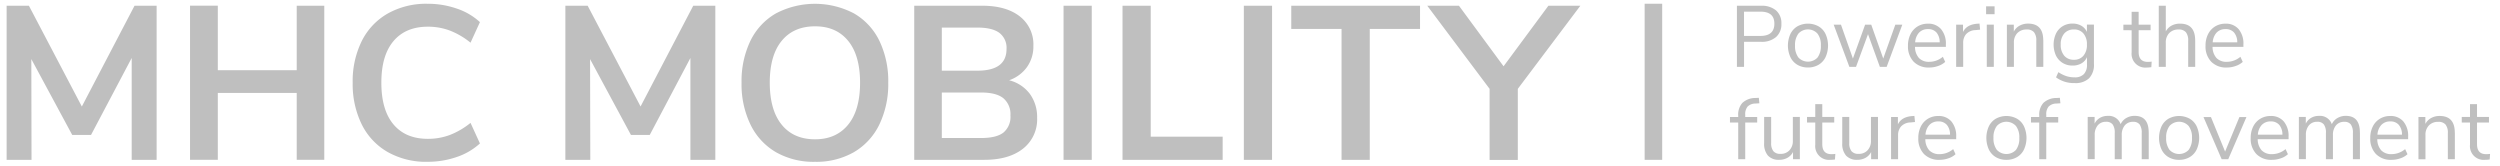 <svg xmlns="http://www.w3.org/2000/svg" xmlns:xlink="http://www.w3.org/1999/xlink" width="755" height="50" viewBox="0 0 755 50">
  <defs>
    <clipPath id="clip-MHC_Mobility">
      <rect width="755" height="50"/>
    </clipPath>
  </defs>
  <g id="MHC_Mobility" data-name="MHC Mobility" clip-path="url(#clip-MHC_Mobility)">
    <rect width="755" height="50" fill="rgba(255,255,255,0)"/>
    <g id="MHC-Mono_White_RGB" transform="translate(-44.54 -45.41)">
      <rect id="Rectangle_101" data-name="Rectangle 101" width="5.3" height="47.14" transform="translate(541.22 46.54)" fill="#bfbfbf"/>
      <path id="Path_1207" data-name="Path 1207" d="M69.25,77.57,53.27,47.14H46.54V93.68h7.52L54,63.25,66.35,86.16h5.68L84.31,62.92V93.68h7.53V47.14H85.17L69.26,77.57Zm64.9-10.96H110.32V47.13h-8.39V93.67h8.39V73.47h23.83v20.2h8.32V47.14h-8.32V66.62Zm39.48,27.66a26.669,26.669,0,0,0,8.85-1.45,19.647,19.647,0,0,0,7-4.09l-2.84-6.21a23.29,23.29,0,0,1-6.27,3.66,18.779,18.779,0,0,1-6.6,1.16q-6.735,0-10.4-4.36t-3.66-12.61c0-5.5,1.22-9.64,3.66-12.54s5.91-4.36,10.4-4.36a18.739,18.739,0,0,1,6.6,1.16,23.078,23.078,0,0,1,6.27,3.67l2.84-6.21a19.416,19.416,0,0,0-7-4.09,26.584,26.584,0,0,0-8.85-1.45,23.613,23.613,0,0,0-11.98,2.94,19.679,19.679,0,0,0-7.86,8.32,27.3,27.3,0,0,0-2.74,12.57,27.555,27.555,0,0,0,2.74,12.61,19.64,19.64,0,0,0,7.86,8.35,23.639,23.639,0,0,0,11.98,2.94M238,77.58,222.02,47.15h-6.74V93.69h7.53l-.07-30.43,12.35,22.91h5.67l12.28-23.24V93.69h7.53V47.14H253.9L237.99,77.57Zm52.67,16.7a22.845,22.845,0,0,0,11.72-2.9,19.437,19.437,0,0,0,7.69-8.32,28.053,28.053,0,0,0,2.71-12.67,28.1,28.1,0,0,0-2.67-12.64,19.206,19.206,0,0,0-7.66-8.28,25.4,25.4,0,0,0-23.61,0,19.263,19.263,0,0,0-7.69,8.28,28.126,28.126,0,0,0-2.67,12.64,27.893,27.893,0,0,0,2.71,12.67,19.437,19.437,0,0,0,7.69,8.32,22.954,22.954,0,0,0,11.79,2.9m0-6.8q-6.48,0-10.07-4.42t-3.6-12.67q0-8.25,3.6-12.64t10.07-4.39c4.32,0,7.6,1.46,10,4.39s3.6,7.14,3.6,12.64-1.2,9.73-3.6,12.67-5.73,4.42-10,4.42m58.61-17.83a11.123,11.123,0,0,0,5.38-3.96,10.662,10.662,0,0,0,1.95-6.41,10.666,10.666,0,0,0-4.13-8.94q-4.125-3.21-11.39-3.2H320.64V93.68h21.13q7.455,0,11.72-3.37A11.205,11.205,0,0,0,357.75,81a11.84,11.84,0,0,0-2.21-7.26,11.237,11.237,0,0,0-6.24-4.09M328.97,53.74h10.76q4.425,0,6.6,1.58a5.659,5.659,0,0,1,2.18,4.89q0,6.54-8.78,6.54H328.97V53.74Zm11.88,33.34H328.97V73.35h11.88q4.56,0,6.7,1.72a6.3,6.3,0,0,1,2.14,5.22,6.128,6.128,0,0,1-2.11,5.15c-1.41,1.1-3.65,1.65-6.74,1.65m33.41-39.94h-8.52V93.69h8.52V47.14Zm39.53,46.54v-7H392.06V47.14h-8.52V93.68h30.24ZM428.7,47.15h-8.52V93.69h8.52V47.14Zm29.51,46.54V54.14h15.18v-7H434.5v7h15.19V93.69h8.52Zm53.94-46.54L498.62,65.43,485.15,47.15h-9.57L494.4,72.24V93.7h8.52V72.24L521.8,47.15h-9.64Z" fill="#bfbfbf"/>
      <g id="Group_210" data-name="Group 210">
        <path id="Path_1208" data-name="Path 1208" d="M576.18,56.26q4.215,0,4.22-3.69c0-2.46-1.41-3.64-4.22-3.64h-4.95v7.33h4.95Zm-7.1-9.11h7.31a6.651,6.651,0,0,1,4.52,1.41,5.062,5.062,0,0,1,1.61,4.01,5.106,5.106,0,0,1-1.62,4.03,6.539,6.539,0,0,1-4.5,1.44h-5.16v7.57h-2.15V47.15Z" fill="#bfbfbf"/>
        <path id="Path_1209" data-name="Path 1209" d="M593.43,62.79a5.668,5.668,0,0,0,1.01-3.63,5.555,5.555,0,0,0-1.02-3.6,3.9,3.9,0,0,0-5.76,0,5.631,5.631,0,0,0-1.02,3.6,5.7,5.7,0,0,0,1.01,3.61,3.966,3.966,0,0,0,5.78.02m-6.07,2.19a5.367,5.367,0,0,1-2.12-2.32,8.5,8.5,0,0,1,0-6.98,5.427,5.427,0,0,1,2.12-2.32,6.667,6.667,0,0,1,6.37,0,5.328,5.328,0,0,1,2.13,2.32,8.5,8.5,0,0,1,0,6.98,5.388,5.388,0,0,1-2.13,2.32,6.2,6.2,0,0,1-3.19.81,6.139,6.139,0,0,1-3.18-.81" fill="#bfbfbf"/>
      </g>
      <path id="Path_1210" data-name="Path 1210" d="M616.93,52.85h2.11L614.31,65.6h-2.05l-3.58-9.87-3.62,9.87h-2.01l-4.74-12.75h2.2l3.61,10.24,3.69-10.24h1.84l3.63,10.24Z" fill="#bfbfbf"/>
      <g id="Group_211" data-name="Group 211">
        <path id="Path_1211" data-name="Path 1211" d="M624.11,55.24a4.778,4.778,0,0,0-1.19,2.96h7.41a4.514,4.514,0,0,0-.97-2.97,3.252,3.252,0,0,0-2.57-1.03,3.562,3.562,0,0,0-2.68,1.05m8.08,4.32h-9.32a5.06,5.06,0,0,0,1.2,3.37,4.124,4.124,0,0,0,3.12,1.14,6.35,6.35,0,0,0,4.09-1.52l.71,1.54a5.772,5.772,0,0,1-2.15,1.24,7.894,7.894,0,0,1-2.67.46,6.261,6.261,0,0,1-4.7-1.75,6.64,6.64,0,0,1-1.72-4.84,7.574,7.574,0,0,1,.76-3.47,5.68,5.68,0,0,1,2.13-2.34,5.891,5.891,0,0,1,3.13-.84,4.985,4.985,0,0,1,3.98,1.66,6.749,6.749,0,0,1,1.44,4.57v.79Z" fill="#bfbfbf"/>
        <path id="Path_1212" data-name="Path 1212" d="M642.53,54.37l-1.39.13a4,4,0,0,0-2.84,1.23,3.925,3.925,0,0,0-.88,2.59V65.6H635.3V52.85h2.07v2.22c.72-1.48,2.12-2.31,4.22-2.49l.76-.05.18,1.83Z" fill="#bfbfbf"/>
      </g>
      <path id="Path_1213" data-name="Path 1213" d="M644.55,52.85h2.12V65.6h-2.12Zm-.21-5.53h2.56V49.7h-2.56Z" fill="#bfbfbf"/>
      <g id="Group_212" data-name="Group 212">
        <path id="Path_1214" data-name="Path 1214" d="M661.62,57.59V65.6H659.5V57.72a3.894,3.894,0,0,0-.7-2.59,2.756,2.756,0,0,0-2.21-.81,3.753,3.753,0,0,0-2.8,1.07,3.98,3.98,0,0,0-1.05,2.91v7.31h-2.12V52.86h2.09v2.09a4.258,4.258,0,0,1,1.75-1.79,5.27,5.27,0,0,1,2.56-.62c3.06,0,4.58,1.68,4.58,5.05" fill="#bfbfbf"/>
        <path id="Path_1215" data-name="Path 1215" d="M673.74,62.24a4.982,4.982,0,0,0,1.05-3.37,4.947,4.947,0,0,0-1.04-3.34,3.59,3.59,0,0,0-2.89-1.22,3.68,3.68,0,0,0-2.92,1.22,4.886,4.886,0,0,0-1.06,3.34,4.987,4.987,0,0,0,1.06,3.37,3.681,3.681,0,0,0,2.92,1.22,3.583,3.583,0,0,0,2.88-1.22m3.17-9.39V64.74a5.816,5.816,0,0,1-1.47,4.31,5.936,5.936,0,0,1-4.35,1.45,9.071,9.071,0,0,1-5.63-1.73l.71-1.57a9.992,9.992,0,0,0,2.41,1.2,8.219,8.219,0,0,0,2.51.37,3.706,3.706,0,0,0,2.78-.98,3.971,3.971,0,0,0,.94-2.87V62.67a4.04,4.04,0,0,1-1.69,1.89,5.243,5.243,0,0,1-2.68.65,5.542,5.542,0,0,1-2.97-.79,5.37,5.37,0,0,1-2.02-2.22,8.038,8.038,0,0,1,0-6.65,5.331,5.331,0,0,1,2.02-2.23,5.632,5.632,0,0,1,2.97-.79,5.283,5.283,0,0,1,2.65.65,4.2,4.2,0,0,1,1.7,1.86v-2.2h2.12Z" fill="#bfbfbf"/>
        <path id="Path_1216" data-name="Path 1216" d="M694.35,64.01l-.11,1.68a7.623,7.623,0,0,1-1.31.11,4.155,4.155,0,0,1-4.64-4.56v-6.7H685.8V52.86h2.49V48.98h2.12v3.88h3.61v1.68h-3.61v6.55c0,2.01.92,3.01,2.77,3.01a8.89,8.89,0,0,0,1.15-.08" fill="#bfbfbf"/>
        <path id="Path_1217" data-name="Path 1217" d="M707.49,57.59V65.6h-2.12V57.72a3.894,3.894,0,0,0-.7-2.59,2.756,2.756,0,0,0-2.21-.81,3.753,3.753,0,0,0-2.8,1.07,3.98,3.98,0,0,0-1.05,2.91v7.31h-2.12V47.15h2.12V54.9a4.253,4.253,0,0,1,1.74-1.75,5.278,5.278,0,0,1,2.55-.6c3.06,0,4.58,1.68,4.58,5.05" fill="#bfbfbf"/>
        <path id="Path_1218" data-name="Path 1218" d="M713.97,55.24a4.778,4.778,0,0,0-1.19,2.96h7.41a4.514,4.514,0,0,0-.97-2.97,3.252,3.252,0,0,0-2.57-1.03,3.562,3.562,0,0,0-2.68,1.05m8.08,4.32h-9.32a5.06,5.06,0,0,0,1.2,3.37,4.124,4.124,0,0,0,3.12,1.14,6.35,6.35,0,0,0,4.09-1.52l.71,1.54a5.772,5.772,0,0,1-2.15,1.24,7.894,7.894,0,0,1-2.67.46,6.261,6.261,0,0,1-4.7-1.75,6.64,6.64,0,0,1-1.72-4.84,7.574,7.574,0,0,1,.76-3.47,5.68,5.68,0,0,1,2.13-2.34,5.891,5.891,0,0,1,3.13-.84,4.985,4.985,0,0,1,3.98,1.66,6.749,6.749,0,0,1,1.44,4.57v.79Z" fill="#bfbfbf"/>
        <path id="Path_1219" data-name="Path 1219" d="M571.6,80.74h3.61v1.67H571.6V93.49h-2.12V82.41h-2.49V80.74h2.49v-.42a5.305,5.305,0,0,1,1.27-3.85A5.774,5.774,0,0,1,574.66,75l1.05-.05.16,1.65-1.21.08a3.36,3.36,0,0,0-2.33.9,3.518,3.518,0,0,0-.73,2.45v.71Z" fill="#bfbfbf"/>
        <path id="Path_1220" data-name="Path 1220" d="M588.1,80.74V93.49h-2.07V91.32a4.14,4.14,0,0,1-1.69,1.75,4.968,4.968,0,0,1-2.45.6,4.388,4.388,0,0,1-3.43-1.27,5.423,5.423,0,0,1-1.15-3.76V80.73h2.12v7.85a3.829,3.829,0,0,0,.68,2.5,2.677,2.677,0,0,0,2.15.8,3.512,3.512,0,0,0,2.7-1.09,4.014,4.014,0,0,0,1.02-2.87v-7.2h2.12Z" fill="#bfbfbf"/>
        <path id="Path_1221" data-name="Path 1221" d="M598.81,91.89l-.11,1.68a7.663,7.663,0,0,1-1.31.1,4.155,4.155,0,0,1-4.64-4.56v-6.7h-2.49V80.73h2.49V76.85h2.12v3.88h3.61v1.68h-3.61v6.55c0,2.01.92,3.01,2.77,3.01a8.89,8.89,0,0,0,1.15-.08" fill="#bfbfbf"/>
        <path id="Path_1222" data-name="Path 1222" d="M611.69,80.74V93.49h-2.07V91.32a4.14,4.14,0,0,1-1.69,1.75,4.968,4.968,0,0,1-2.45.6,4.388,4.388,0,0,1-3.43-1.27,5.423,5.423,0,0,1-1.15-3.76V80.73h2.12v7.85a3.829,3.829,0,0,0,.68,2.5,2.677,2.677,0,0,0,2.15.8,3.512,3.512,0,0,0,2.7-1.09,4.014,4.014,0,0,0,1.02-2.87v-7.2h2.12Z" fill="#bfbfbf"/>
        <path id="Path_1223" data-name="Path 1223" d="M622.87,82.26l-1.39.13a4,4,0,0,0-2.84,1.23,3.925,3.925,0,0,0-.88,2.59v7.28h-2.12V80.74h2.07v2.22c.72-1.48,2.12-2.31,4.22-2.49l.76-.05.18,1.83Z" fill="#bfbfbf"/>
        <path id="Path_1224" data-name="Path 1224" d="M627.23,83.12a4.778,4.778,0,0,0-1.19,2.96h7.41a4.514,4.514,0,0,0-.97-2.97,3.252,3.252,0,0,0-2.57-1.03,3.562,3.562,0,0,0-2.68,1.05m8.08,4.32h-9.32a5.06,5.06,0,0,0,1.2,3.37,4.124,4.124,0,0,0,3.12,1.14,6.35,6.35,0,0,0,4.09-1.52l.71,1.54a5.772,5.772,0,0,1-2.15,1.24,7.894,7.894,0,0,1-2.67.46,6.261,6.261,0,0,1-4.7-1.75,6.64,6.64,0,0,1-1.72-4.84,7.574,7.574,0,0,1,.76-3.47,5.68,5.68,0,0,1,2.13-2.34,5.891,5.891,0,0,1,3.13-.84,4.985,4.985,0,0,1,3.98,1.66,6.749,6.749,0,0,1,1.44,4.57v.79Z" fill="#bfbfbf"/>
        <path id="Path_1225" data-name="Path 1225" d="M653.36,90.68a5.668,5.668,0,0,0,1.01-3.63,5.555,5.555,0,0,0-1.02-3.6,3.9,3.9,0,0,0-5.76,0,5.631,5.631,0,0,0-1.02,3.6,5.7,5.7,0,0,0,1.01,3.61,3.966,3.966,0,0,0,5.78.02m-6.07,2.19a5.367,5.367,0,0,1-2.12-2.32,8.5,8.5,0,0,1,0-6.98,5.427,5.427,0,0,1,2.12-2.32,6.667,6.667,0,0,1,6.37,0,5.328,5.328,0,0,1,2.13,2.32,8.5,8.5,0,0,1,0,6.98,5.388,5.388,0,0,1-2.13,2.32,6.2,6.2,0,0,1-3.19.81,6.139,6.139,0,0,1-3.18-.81" fill="#bfbfbf"/>
        <path id="Path_1226" data-name="Path 1226" d="M662.51,80.74h3.61v1.67h-3.61V93.49h-2.12V82.41H657.9V80.74h2.49v-.42a5.305,5.305,0,0,1,1.27-3.85A5.774,5.774,0,0,1,665.57,75l1.05-.05.16,1.65-1.21.08a3.36,3.36,0,0,0-2.33.9,3.518,3.518,0,0,0-.73,2.45v.71Z" fill="#bfbfbf"/>
        <path id="Path_1227" data-name="Path 1227" d="M693.46,85.48v8.01h-2.12V85.58a4.3,4.3,0,0,0-.62-2.57,2.327,2.327,0,0,0-1.98-.81,3.129,3.129,0,0,0-2.51,1.07,4.376,4.376,0,0,0-.92,2.93v7.28h-2.12V85.57a4.178,4.178,0,0,0-.63-2.58,2.383,2.383,0,0,0-1.99-.8,3.129,3.129,0,0,0-2.51,1.07,4.376,4.376,0,0,0-.92,2.93v7.28h-2.12V80.72h2.09v2.02a4.127,4.127,0,0,1,1.6-1.73,4.576,4.576,0,0,1,2.36-.6,3.763,3.763,0,0,1,3.9,2.51,4.121,4.121,0,0,1,1.68-1.85,4.892,4.892,0,0,1,2.56-.67q4.245,0,4.24,5.05" fill="#bfbfbf"/>
        <path id="Path_1228" data-name="Path 1228" d="M705.51,90.68a5.668,5.668,0,0,0,1.01-3.63,5.555,5.555,0,0,0-1.02-3.6,3.9,3.9,0,0,0-5.76,0,5.631,5.631,0,0,0-1.02,3.6,5.7,5.7,0,0,0,1.01,3.61,3.966,3.966,0,0,0,5.78.02m-6.07,2.19a5.367,5.367,0,0,1-2.12-2.32,8.5,8.5,0,0,1,0-6.98,5.427,5.427,0,0,1,2.12-2.32,6.667,6.667,0,0,1,6.37,0,5.328,5.328,0,0,1,2.13,2.32,8.5,8.5,0,0,1,0,6.98,5.388,5.388,0,0,1-2.13,2.32,6.2,6.2,0,0,1-3.19.81,6.139,6.139,0,0,1-3.18-.81" fill="#bfbfbf"/>
      </g>
      <path id="Path_1229" data-name="Path 1229" d="M720.84,80.77l-4.32,10.42-4.27-10.42H710l5.48,12.72h1.99l5.49-12.72Z" fill="#bfbfbf"/>
      <g id="Group_213" data-name="Group 213">
        <path id="Path_1230" data-name="Path 1230" d="M727.61,83.12a4.778,4.778,0,0,0-1.19,2.96h7.41a4.514,4.514,0,0,0-.97-2.97,3.252,3.252,0,0,0-2.57-1.03,3.562,3.562,0,0,0-2.68,1.05m8.08,4.32h-9.32a5.06,5.06,0,0,0,1.2,3.37,4.124,4.124,0,0,0,3.12,1.14,6.35,6.35,0,0,0,4.09-1.52l.71,1.54a5.772,5.772,0,0,1-2.15,1.24,7.894,7.894,0,0,1-2.67.46,6.261,6.261,0,0,1-4.7-1.75,6.64,6.64,0,0,1-1.72-4.84,7.574,7.574,0,0,1,.76-3.47,5.68,5.68,0,0,1,2.13-2.34,5.891,5.891,0,0,1,3.13-.84,4.985,4.985,0,0,1,3.98,1.66,6.749,6.749,0,0,1,1.44,4.57v.79Z" fill="#bfbfbf"/>
        <path id="Path_1231" data-name="Path 1231" d="M757.24,85.48v8.01h-2.12V85.58a4.3,4.3,0,0,0-.62-2.57,2.327,2.327,0,0,0-1.98-.81,3.129,3.129,0,0,0-2.51,1.07,4.376,4.376,0,0,0-.92,2.93v7.28h-2.12V85.57a4.178,4.178,0,0,0-.63-2.58,2.383,2.383,0,0,0-1.99-.8,3.129,3.129,0,0,0-2.51,1.07,4.376,4.376,0,0,0-.92,2.93v7.28H738.8V80.72h2.09v2.02a4.127,4.127,0,0,1,1.6-1.73,4.576,4.576,0,0,1,2.36-.6,3.763,3.763,0,0,1,3.9,2.51,4.121,4.121,0,0,1,1.68-1.85,4.892,4.892,0,0,1,2.56-.67q4.245,0,4.24,5.05" fill="#bfbfbf"/>
        <path id="Path_1232" data-name="Path 1232" d="M763.72,83.12a4.778,4.778,0,0,0-1.19,2.96h7.41a4.514,4.514,0,0,0-.97-2.97,3.252,3.252,0,0,0-2.57-1.03,3.562,3.562,0,0,0-2.68,1.05m8.08,4.32h-9.32a5.06,5.06,0,0,0,1.2,3.37,4.124,4.124,0,0,0,3.12,1.14,6.35,6.35,0,0,0,4.09-1.52l.71,1.54a5.772,5.772,0,0,1-2.15,1.24,7.894,7.894,0,0,1-2.67.46,6.261,6.261,0,0,1-4.7-1.75,6.64,6.64,0,0,1-1.72-4.84,7.574,7.574,0,0,1,.76-3.47,5.68,5.68,0,0,1,2.13-2.34,5.891,5.891,0,0,1,3.13-.84,4.985,4.985,0,0,1,3.98,1.66,6.749,6.749,0,0,1,1.44,4.57v.79Z" fill="#bfbfbf"/>
        <path id="Path_1233" data-name="Path 1233" d="M785.91,85.48v8.01h-2.12V85.61a3.894,3.894,0,0,0-.7-2.59,2.756,2.756,0,0,0-2.21-.81,3.753,3.753,0,0,0-2.8,1.07,3.98,3.98,0,0,0-1.05,2.91V93.5h-2.12V80.75H777v2.09a4.258,4.258,0,0,1,1.75-1.79,5.27,5.27,0,0,1,2.56-.62c3.06,0,4.58,1.68,4.58,5.05" fill="#bfbfbf"/>
        <path id="Path_1234" data-name="Path 1234" d="M796.54,91.89l-.11,1.68a7.663,7.663,0,0,1-1.31.1,4.155,4.155,0,0,1-4.64-4.56v-6.7h-2.49V80.73h2.49V76.85h2.12v3.88h3.61v1.68H792.6v6.55c0,2.01.92,3.01,2.77,3.01a8.89,8.89,0,0,0,1.15-.08" fill="#bfbfbf"/>
      </g>
    </g>
  </g>
</svg>
